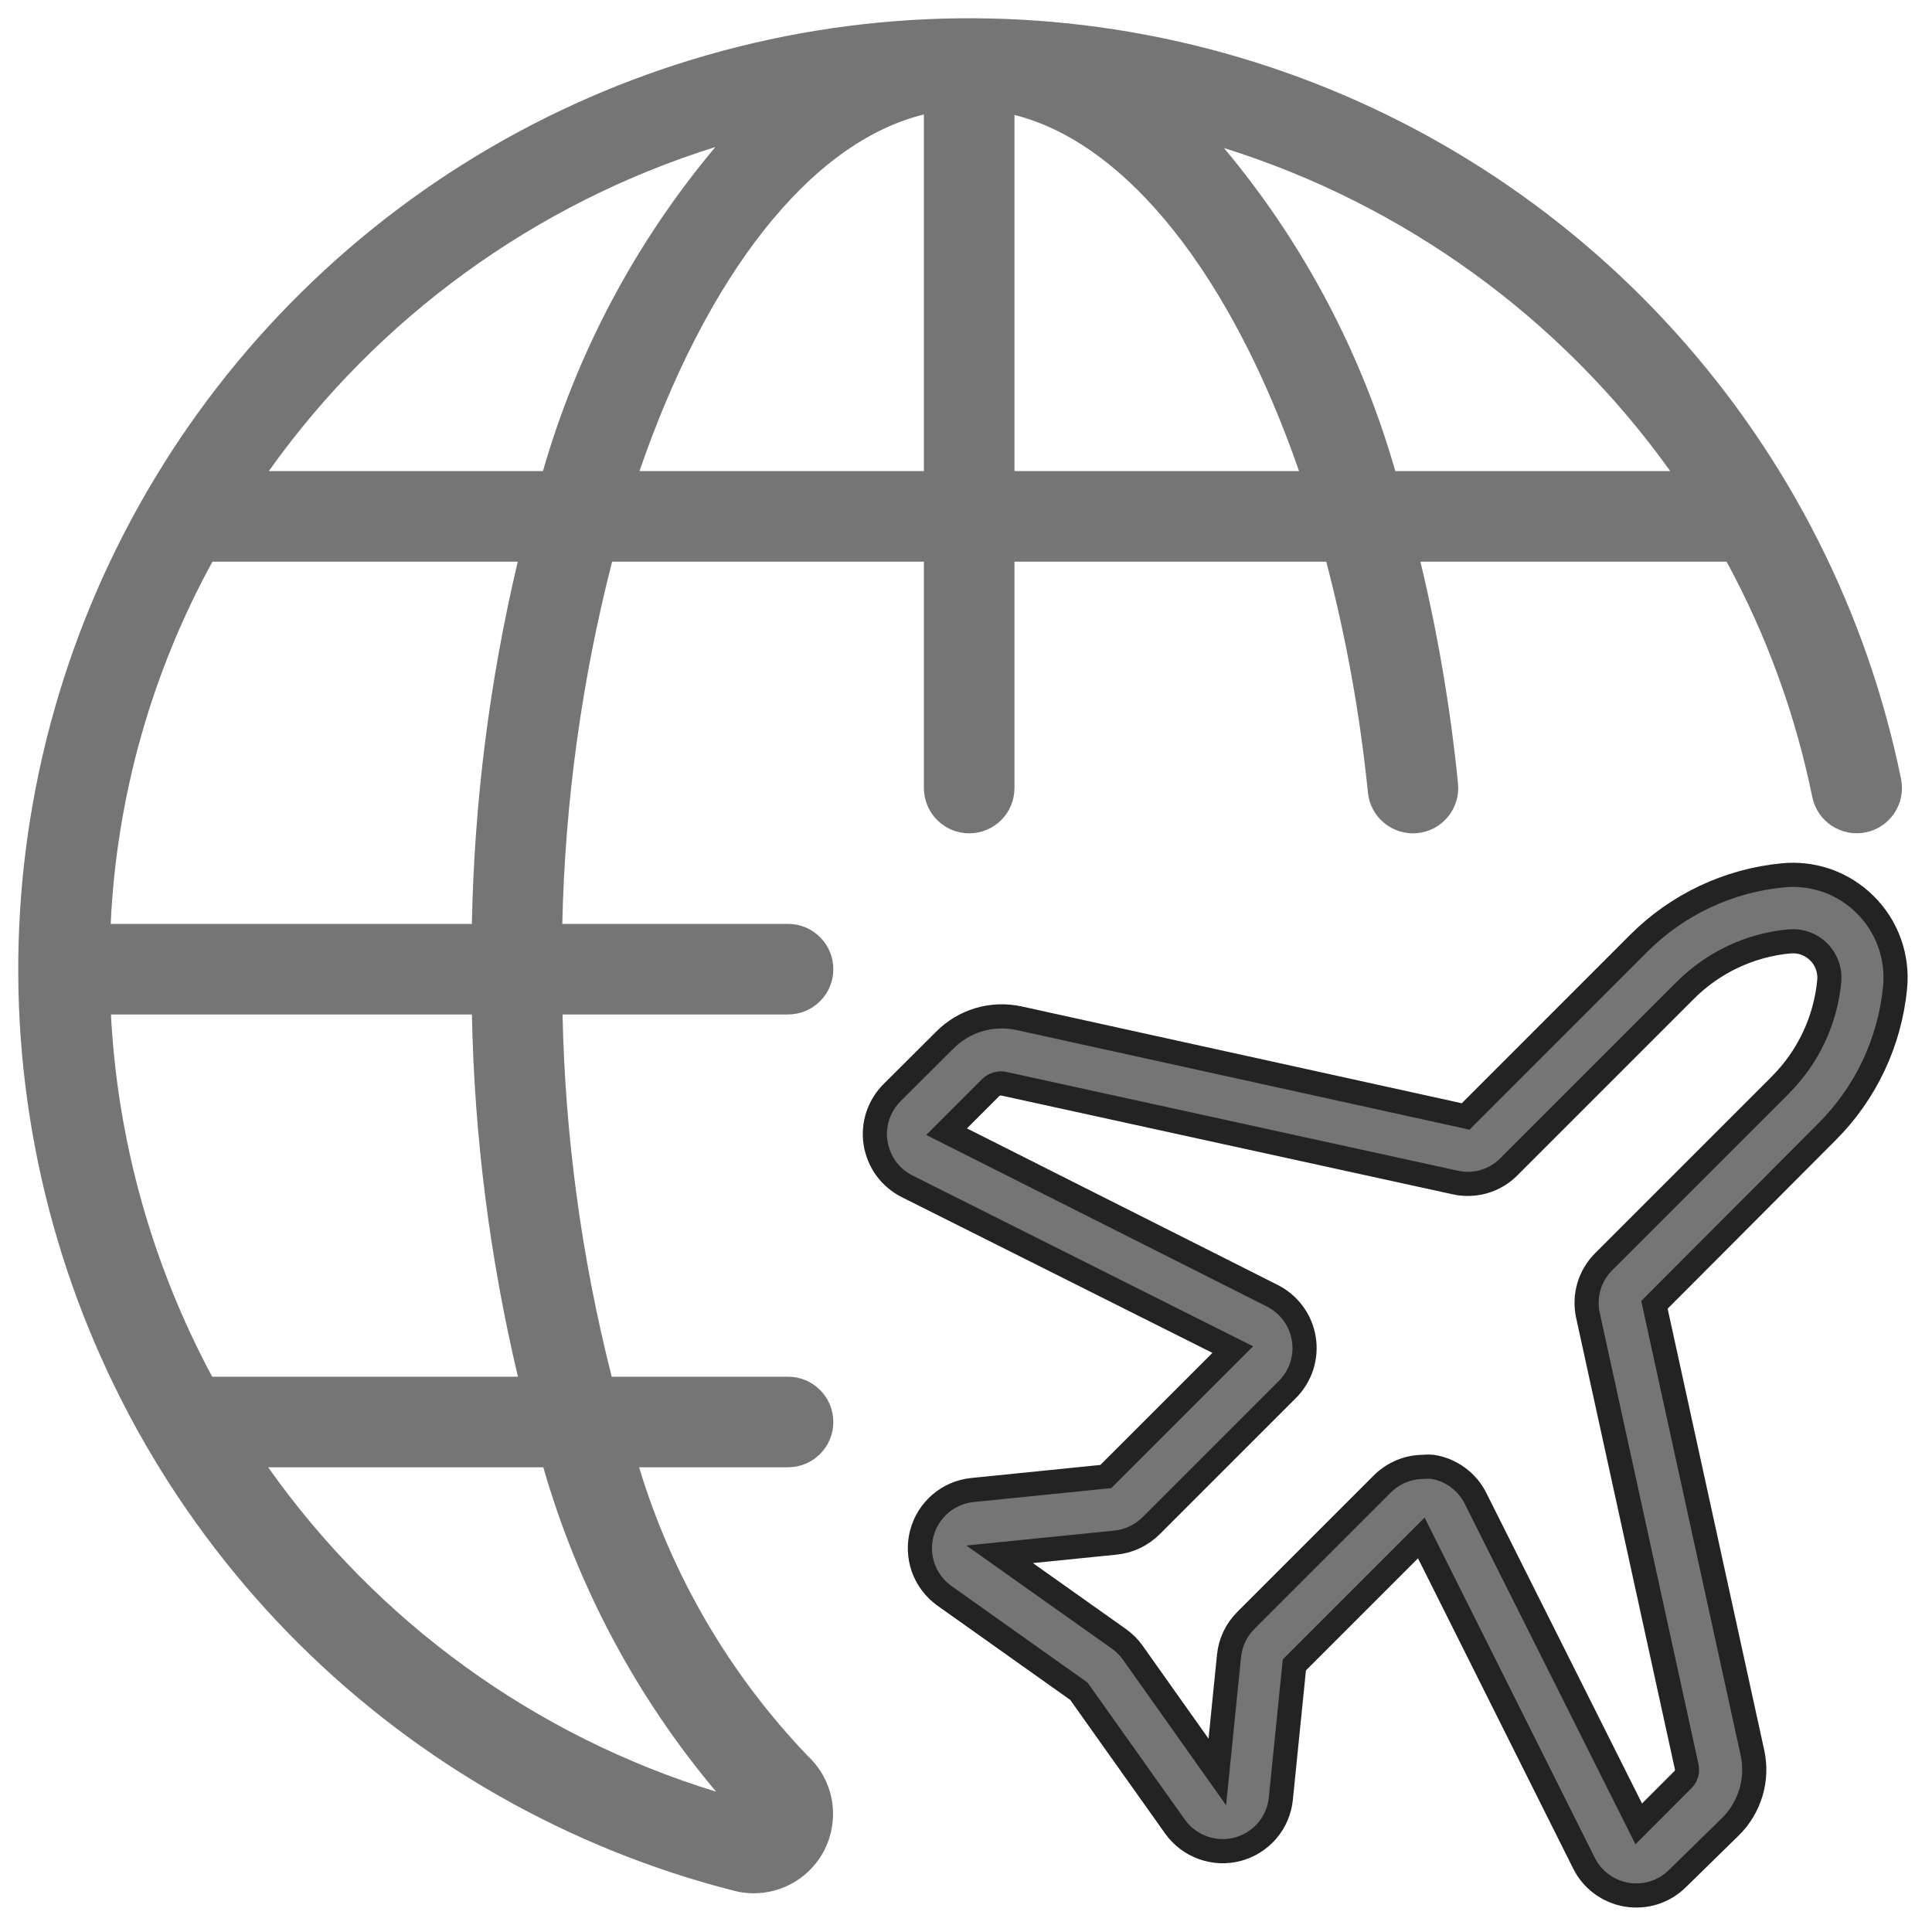 <svg width="24" height="24" viewBox="0 0 24 24" fill="none" xmlns="http://www.w3.org/2000/svg">
<g clip-path="url(#clip0_2270_33191)">
<path d="M23.616 9.678C23.194 7.61 22.226 5.694 20.812 4.127C19.399 2.56 17.592 1.401 15.579 0.769C13.565 0.137 11.42 0.056 9.365 0.534C7.309 1.012 5.42 2.031 3.892 3.487C2.364 4.942 1.254 6.78 0.677 8.81C0.1 10.839 0.077 12.986 0.61 15.028C1.144 17.069 2.214 18.93 3.711 20.418C5.207 21.906 7.074 22.966 9.119 23.488C9.33 23.542 9.554 23.525 9.754 23.438C9.954 23.352 10.12 23.201 10.226 23.01C10.331 22.819 10.37 22.598 10.337 22.382C10.303 22.167 10.199 21.968 10.04 21.819C9.066 20.804 8.346 19.573 7.939 18.227H9.789C9.939 18.227 10.082 18.168 10.187 18.062C10.293 17.957 10.352 17.814 10.352 17.665C10.352 17.515 10.293 17.372 10.187 17.267C10.082 17.161 9.939 17.102 9.789 17.102H7.599C7.225 15.63 7.02 14.12 6.988 12.602H9.789C9.939 12.602 10.082 12.543 10.187 12.437C10.293 12.332 10.352 12.189 10.352 12.04C10.352 11.89 10.293 11.747 10.187 11.642C10.082 11.536 9.939 11.477 9.789 11.477H6.985C7.019 9.958 7.227 8.449 7.604 6.977H11.477V9.79C11.477 9.939 11.537 10.082 11.642 10.187C11.748 10.293 11.891 10.352 12.04 10.352C12.189 10.352 12.332 10.293 12.438 10.187C12.543 10.082 12.602 9.939 12.602 9.79V6.977H16.475C16.722 7.918 16.895 8.878 16.993 9.846C17 9.92 17.022 9.991 17.057 10.056C17.092 10.121 17.14 10.179 17.197 10.225C17.254 10.272 17.32 10.307 17.39 10.328C17.461 10.35 17.535 10.357 17.609 10.349C17.683 10.342 17.754 10.32 17.819 10.285C17.884 10.25 17.941 10.202 17.988 10.145C18.035 10.088 18.07 10.022 18.091 9.951C18.112 9.881 18.119 9.806 18.112 9.733C18.019 8.805 17.863 7.884 17.645 6.977H21.448C21.946 7.894 22.305 8.88 22.513 9.902C22.543 10.048 22.63 10.176 22.754 10.258C22.879 10.34 23.03 10.37 23.177 10.34C23.323 10.31 23.451 10.224 23.533 10.1C23.616 9.975 23.645 9.824 23.616 9.678ZM8.887 1.826C7.899 3.003 7.169 4.375 6.745 5.852H3.339C4.7 3.941 6.648 2.527 8.887 1.826ZM8.896 22.257C6.646 21.567 4.689 20.149 3.331 18.227H6.749C7.174 19.706 7.905 21.079 8.896 22.257ZM6.434 17.102H2.636C1.89 15.713 1.46 14.176 1.378 12.602H5.862C5.892 14.118 6.084 15.627 6.434 17.102H6.434ZM5.862 11.477H1.375C1.448 9.9 1.881 8.361 2.639 6.977H6.432C6.082 8.452 5.891 9.961 5.862 11.477H5.862ZM7.944 5.852C8.767 3.458 10.042 1.774 11.477 1.422V5.852H7.944ZM12.602 5.852V1.428C14.014 1.783 15.304 3.449 16.137 5.852H12.602ZM17.333 5.852C16.912 4.38 16.187 3.013 15.205 1.839C17.44 2.539 19.386 3.948 20.748 5.852H17.333Z" fill="#757575"/>
<path d="M23.173 11.241C23.04 11.107 22.878 11.005 22.701 10.941C22.523 10.878 22.333 10.855 22.145 10.874C21.468 10.939 20.834 11.239 20.354 11.721L18.207 13.869L12.656 12.648C12.492 12.613 12.321 12.619 12.16 12.667C11.999 12.715 11.853 12.803 11.735 12.922L11.085 13.57C11.002 13.651 10.941 13.751 10.904 13.861C10.868 13.971 10.859 14.088 10.877 14.202C10.896 14.316 10.941 14.425 11.009 14.518C11.078 14.611 11.168 14.687 11.271 14.738L15.314 16.765L13.737 18.342L12.075 18.51C11.929 18.526 11.792 18.585 11.681 18.68C11.57 18.776 11.49 18.902 11.452 19.044C11.414 19.185 11.42 19.335 11.468 19.473C11.517 19.611 11.606 19.731 11.724 19.818L13.402 21.009L14.598 22.693C14.684 22.812 14.804 22.903 14.943 22.953C15.082 23.003 15.232 23.01 15.375 22.972C15.517 22.934 15.645 22.854 15.741 22.742C15.837 22.63 15.896 22.491 15.911 22.344L16.079 20.682L17.656 19.105L19.677 23.145C19.728 23.248 19.803 23.337 19.896 23.405C19.989 23.473 20.096 23.518 20.21 23.537C20.323 23.555 20.44 23.547 20.549 23.512C20.659 23.476 20.758 23.416 20.84 23.334L21.495 22.693C21.615 22.575 21.703 22.428 21.751 22.267C21.799 22.106 21.805 21.935 21.769 21.771L20.552 16.209L22.694 14.061C23.176 13.581 23.475 12.947 23.541 12.27C23.56 12.082 23.537 11.892 23.473 11.714C23.41 11.536 23.307 11.374 23.173 11.241ZM22.118 13.477L19.924 15.671C19.837 15.757 19.773 15.863 19.739 15.98C19.704 16.097 19.7 16.221 19.726 16.34L20.952 21.944C20.959 21.973 20.958 22.003 20.95 22.032C20.942 22.061 20.927 22.087 20.905 22.108L20.357 22.657L18.33 18.614C18.279 18.511 18.204 18.422 18.111 18.354C18.019 18.286 17.912 18.24 17.798 18.222C17.76 18.218 17.721 18.218 17.683 18.222C17.491 18.222 17.306 18.299 17.17 18.436L15.475 20.131C15.357 20.25 15.283 20.405 15.267 20.572L15.122 22.012L14.071 20.529C14.024 20.462 13.965 20.405 13.899 20.358L12.418 19.308L13.857 19.163C14.024 19.146 14.18 19.072 14.299 18.954L15.994 17.259C16.075 17.177 16.136 17.078 16.171 16.968C16.206 16.859 16.215 16.743 16.196 16.629C16.178 16.516 16.133 16.408 16.064 16.315C15.996 16.223 15.907 16.148 15.805 16.096L11.759 14.058L12.308 13.509C12.329 13.489 12.356 13.474 12.384 13.466C12.413 13.457 12.443 13.457 12.472 13.463L18.075 14.689C18.194 14.716 18.318 14.712 18.435 14.678C18.552 14.644 18.658 14.581 18.744 14.494L20.938 12.3C21.286 11.953 21.744 11.738 22.233 11.694C22.299 11.688 22.365 11.697 22.427 11.719C22.49 11.742 22.546 11.778 22.593 11.825C22.64 11.871 22.676 11.928 22.698 11.99C22.721 12.052 22.73 12.119 22.724 12.185C22.678 12.674 22.463 13.132 22.115 13.479L22.118 13.477Z" fill="#757575" stroke="#232323" stroke-width="0.3"/>
</g>
<defs>
<clipPath id="clip0_2270_33191">
<rect width="24" height="24" fill="white"/>
</clipPath>
</defs>
</svg>
